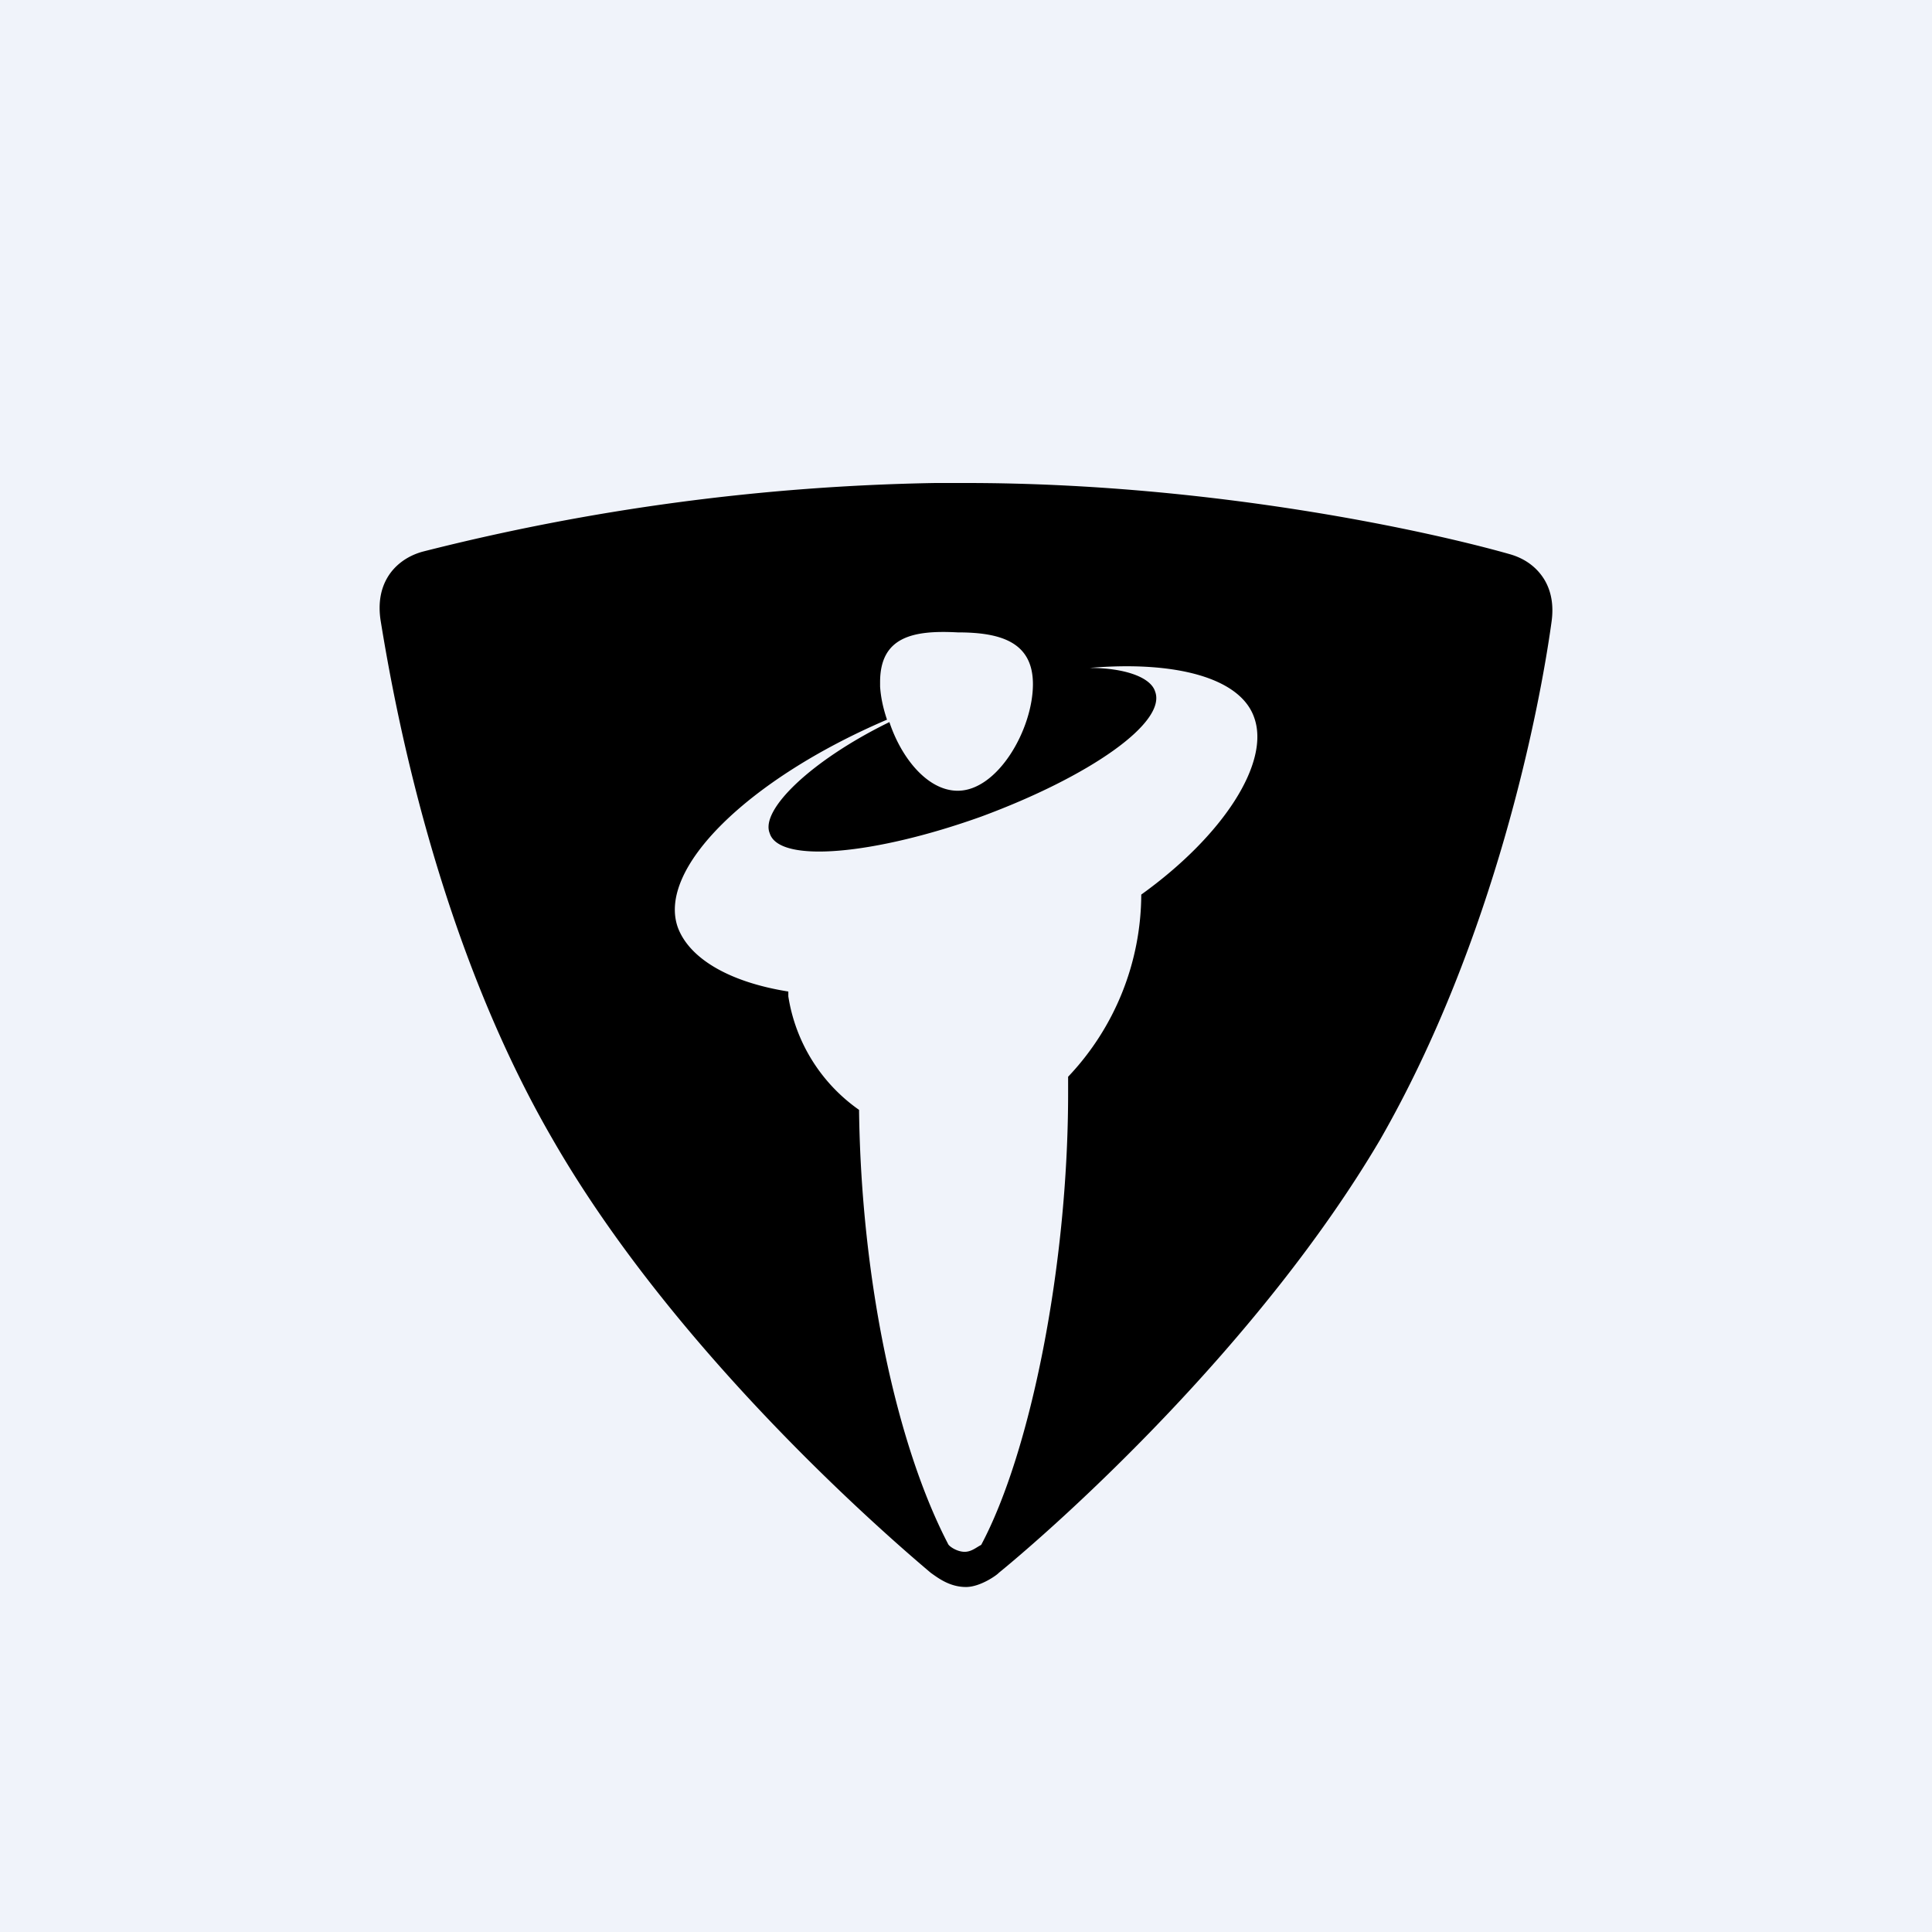 <!-- by TradingView --><svg width="56" height="56" viewBox="0 0 56 56" xmlns="http://www.w3.org/2000/svg"><path fill="#F0F3FA" d="M0 0h56v56H0z"/><path d="M28 14c7.23 0 13.57 1.44 15.75 2.06.47.13.81.4 1.02.75.2.34.27.75.2 1.23-.34 2.47-1.63 9.18-4.97 15-3.48 5.9-9.2 11.04-11.05 12.55-.06.07-.54.41-.95.41-.48 0-.82-.27-1.02-.41-1.78-1.5-7.57-6.65-10.98-12.6-3.34-5.77-4.57-12.55-4.97-15.02-.07-.48 0-.89.2-1.23.2-.34.55-.62 1.02-.75A64.8 64.8 0 0 1 27.11 14H28Zm-.24 4.33c-1.3-.07-2.25.13-2.25 1.44v.13c.02.3.08.6.2.96-4.02 1.72-6.68 4.32-6.06 6.03.34.9 1.5 1.58 3.2 1.85v.14a4.95 4.95 0 0 0 2.05 3.29c.06 4.93 1.09 9.73 2.59 12.6.06.08.27.21.47.21.2 0 .34-.13.48-.2 1.43-2.68 2.52-8.09 2.52-13.1v-.47a7.71 7.71 0 0 0 2.12-5.28c2.38-1.71 3.75-3.83 3.27-5.14-.41-1.16-2.32-1.64-4.77-1.43 1.02 0 1.77.27 1.9.68.35.9-1.9 2.47-5.04 3.63-3.07 1.1-5.86 1.37-6.13.48-.28-.68 1.22-2.12 3.47-3.22.34 1.03 1.1 1.99 1.98 1.99 1.16 0 2.18-1.78 2.18-3.09 0-1.23-.95-1.5-2.18-1.5Z"/></svg>